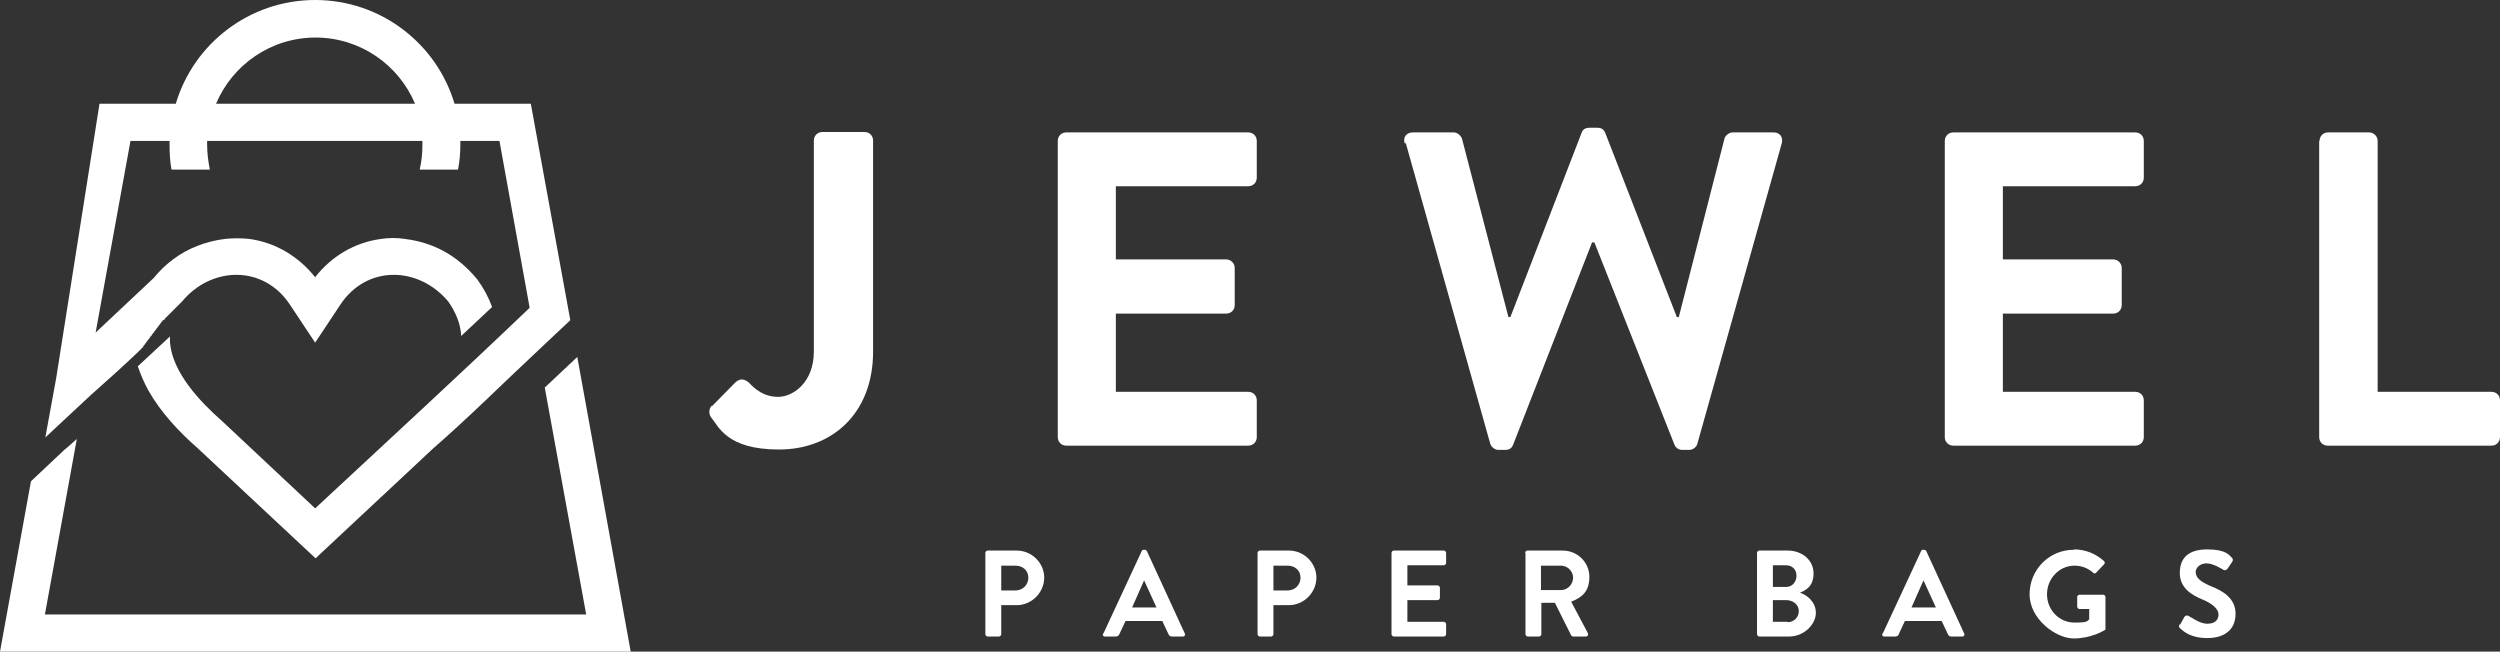 <?xml version="1.0" encoding="UTF-8"?>
<svg id="Layer_1" data-name="Layer 1" xmlns="http://www.w3.org/2000/svg" version="1.1" viewBox="0 0 645.7 168.3">
  <rect x="0" y="0" width="645.7" height="168.3" fill="#333333" stroke="none"/>
  <defs>
    <style>
      .cls-1 {
        fill-rule: evenodd;
      }

      .cls-1, .cls-2 {
        fill: #fff;
        stroke-width: 0px;
      }
    </style>
  </defs>
  <g>
    <path class="cls-2" d="M183.9,104.9l6-6.1c1.3-1.2,2.4-.9,3.5,0,1.5,1.6,3.8,3.7,7.6,3.7s9.2-3.7,9.2-11.7v-54.5c0-1.2.9-2.2,2.2-2.2h10.9c1.3,0,2.2,1,2.2,2.2v54.5c0,16.1-10.7,25.3-24.3,25.3s-15.6-6-17.6-8.4c-.6-.9-.5-2.1.2-2.9h0Z"/>
    <path class="cls-2" d="M273.2,36.4c0-1.2.9-2.2,2.2-2.2h47c1.3,0,2.2,1,2.2,2.2v9.5c0,1.2-.9,2.2-2.2,2.2h-34.2v18.9h28.5c1.2,0,2.2,1,2.2,2.2v9.6c0,1.3-1,2.2-2.2,2.2h-28.5v20.2h34.2c1.3,0,2.2,1,2.2,2.2v9.5c0,1.2-.9,2.2-2.2,2.2h-47c-1.3,0-2.2-1-2.2-2.2V36.4Z"/>
    <path class="cls-2" d="M362.8,37c-.5-1.6.5-2.8,2.1-2.8h10.6c.9,0,1.8.8,2.1,1.6l12,46.1h.5l18.4-47.6c.2-.7.8-1.3,2-1.3h2.1c1.2,0,1.7.6,2,1.3l18.5,47.6h.5l11.8-46.1c.2-.8,1.2-1.6,2.1-1.6h10.6c1.6,0,2.5,1.2,2.1,2.8l-21.8,77.6c-.2.9-1.2,1.6-2.1,1.6h-1.8c-1,0-1.7-.6-2-1.3l-20.7-52.3h-.6l-20.4,52.3c-.3.7-.8,1.3-2,1.3h-1.8c-.9,0-1.8-.7-2.1-1.6l-21.8-77.6h-.3Z"/>
    <path class="cls-2" d="M502.3,36.4c0-1.2.9-2.2,2.2-2.2h47c1.3,0,2.2,1,2.2,2.2v9.5c0,1.2-.9,2.2-2.2,2.2h-34.2v18.9h28.5c1.2,0,2.2,1,2.2,2.2v9.6c0,1.3-1,2.2-2.2,2.2h-28.5v20.2h34.2c1.3,0,2.2,1,2.2,2.2v9.5c0,1.2-.9,2.2-2.2,2.2h-47c-1.3,0-2.2-1-2.2-2.2V36.4Z"/>
    <path class="cls-2" d="M599.1,36.4c0-1.2.9-2.2,2.2-2.2h10.6c1.2,0,2.2,1,2.2,2.2v64.8h29.4c1.3,0,2.2,1,2.2,2.2v9.5c0,1.2-.9,2.2-2.2,2.2h-42.3c-1.3,0-2.2-1-2.2-2.2V36.4h0Z"/>
  </g>
  <g>
    <path class="cls-2" d="M254.5,142.8c0-.3.3-.6.6-.6h7.5c3.9,0,7.1,3.2,7.1,7s-3.2,7.1-7.1,7.1h-4v7.5c0,.3-.3.6-.6.6h-2.9c-.3,0-.6-.3-.6-.6v-21ZM262.3,152.5c1.8,0,3.3-1.4,3.3-3.3s-1.5-3.1-3.3-3.1h-3.7v6.4h3.7Z"/>
    <path class="cls-2" d="M285,163.6l9.9-21.3c0-.2.3-.3.5-.3h.3c.3,0,.4.2.5.3l9.8,21.3c.2.4,0,.8-.5.8h-2.8c-.5,0-.7-.2-.9-.6l-1.6-3.4h-9.5l-1.6,3.4c-.1.3-.4.6-.9.6h-2.8c-.5,0-.7-.4-.5-.8h.1ZM298.7,156.9l-3.2-7h0l-3.1,7h6.4,0Z"/>
    <path class="cls-2" d="M324.8,142.8c0-.3.3-.6.6-.6h7.5c3.9,0,7.1,3.2,7.1,7s-3.2,7.1-7.1,7.1h-4v7.5c0,.3-.3.6-.6.6h-2.9c-.3,0-.6-.3-.6-.6v-21ZM332.6,152.5c1.8,0,3.3-1.4,3.3-3.3s-1.5-3.1-3.3-3.1h-3.7v6.4h3.7Z"/>
    <path class="cls-2" d="M359.4,142.8c0-.3.3-.6.6-.6h12.9c.3,0,.6.3.6.6v2.6c0,.3-.3.6-.6.6h-9.4v5.2h7.8c.3,0,.6.3.6.6v2.6c0,.3-.3.6-.6.6h-7.8v5.6h9.4c.3,0,.6.3.6.6v2.6c0,.3-.3.6-.6.6h-12.9c-.3,0-.6-.3-.6-.6v-21Z"/>
    <path class="cls-2" d="M393.9,142.8c0-.3.3-.6.6-.6h9.1c3.8,0,6.9,3,6.9,6.8s-1.9,5.3-4.7,6.4l4.3,8.1c.2.4,0,.9-.5.9h-3.3c-.3,0-.4-.2-.5-.3l-4.2-8.4h-3.5v8.1c0,.3-.3.6-.6.6h-2.9c-.3,0-.6-.3-.6-.6v-21h0ZM403.2,152.4c1.7,0,3.1-1.5,3.1-3.2s-1.5-3.1-3.1-3.1h-5.2v6.3s5.2,0,5.2,0Z"/>
    <path class="cls-2" d="M453.8,142.8c0-.3.3-.6.6-.6h7.3c3.8,0,6.7,2.5,6.7,5.9s-2,4.3-3.5,5c1.7.5,4.1,2.3,4.1,5.2s-3,6.1-6.9,6.1h-7.7c-.3,0-.6-.3-.6-.6v-21h0ZM461.3,151.6c1.6,0,2.7-1.3,2.7-2.9s-1.1-2.7-2.7-2.7h-3.4v5.6h3.4ZM461.7,160.7c1.6,0,2.9-1.2,2.9-2.9s-1.6-2.8-3.2-2.8h-3.5v5.6h3.8Z"/>
    <path class="cls-2" d="M486.3,163.6l9.9-21.3c0-.2.3-.3.5-.3h.3c.3,0,.4.2.5.3l9.8,21.3c.2.4,0,.8-.5.8h-2.8c-.5,0-.7-.2-.9-.6l-1.6-3.4h-9.5l-1.6,3.4c0,.3-.4.6-.9.6h-2.8c-.5,0-.7-.4-.5-.8h0ZM500,156.9l-3.2-7h0l-3.1,7h6.4-.1Z"/>
    <path class="cls-2" d="M535.7,141.9c2.9,0,5.6,1.1,7.7,3,.3.3.3.6,0,.9l-2,2.1c-.3.3-.5.3-.8,0-1.4-1.2-3-1.8-4.8-1.8-4,0-7.1,3.4-7.1,7.4s3.1,7.3,7.1,7.3,3.1-.5,3.8-.8v-2.7h-2.5c-.3,0-.6-.3-.6-.6v-2.5c0-.3.3-.6.6-.6h6.1c.3,0,.6.3.6.6v8.1c0,.3,0,.4-.3.5,0,0-3.3,2.1-7.9,2.1s-11.4-5-11.4-11.4,5.1-11.5,11.4-11.5h.1Z"/>
    <path class="cls-2" d="M563.1,161.3l1.1-2c.3-.4.8-.4,1.1-.2.2,0,2.7,2,4.8,2s2.9-1.1,2.9-2.4-1.4-2.7-4-3.8c-3-1.2-6-3.1-6-6.9s2.1-6.1,7.1-6.1,5.7,1.6,6.3,2.1c.3.2.4.7.2,1l-1.2,1.8c-.3.4-.7.6-1.1.4-.3-.2-2.7-1.7-4.4-1.7s-2.8,1.2-2.8,2.2c0,1.5,1.2,2.5,3.7,3.6,3.1,1.2,6.6,3.1,6.6,7.2s-2.8,6.3-7.3,6.3-6.3-1.9-7-2.5c-.3-.3-.4-.4-.2-1h.2Z"/>
  </g>
  <path class="cls-1" d="M137.1,26.8l10.2,55.9-8.4,7.9c-9,8.4-17.8,17.2-27,25.2l-30.4,28.4-30.4-28.4c-4.9-4.3-9.6-9.3-12.8-15-1.1-2-2-4.1-2.7-6.2,2.8-2.6,5.5-5.1,8.3-7.7,0,.5,0,1,0,1.5.6,7.8,7.8,15.4,13.4,20.3h0c0,0,24.1,22.6,24.1,22.6,18.6-17.3,37.3-34.5,55.4-51.8l-7.8-43.1h-10.1c0,.3,0,.7,0,1,0,2.2-.2,4.3-.6,6.4h-9.9c.5-2.1.7-4.2.7-6.4s0-.7,0-1h-55.6c0,.3,0,.7,0,1,0,2.2.3,4.4.7,6.4h-9.9c-.4-2.1-.5-4.2-.5-6.4s0-.7,0-1h-10.1l-9,49.5c5-4.7,10-9.4,15-14.1,3-3.7,6.9-6.6,11.3-8.3,2.3-.9,4.7-1.5,7.2-1.8,2-.2,4-.2,6.1,0,6.8.9,12.8,4.5,17.1,9.9,4.2-5.4,10.2-9,17.1-9.9,2-.3,4-.3,6,0,2.5.3,4.9.9,7.2,1.8,4.6,1.8,8.5,4.9,11.6,8.7h0s0,0,0,0c1.6,2.2,2.9,4.6,3.8,7.1l-8,7.5c0-.1,0-.2,0-.3-.2-3.1-1.5-6-3.3-8.6-7.7-9.2-21.1-9.5-27.9.8l-6.5,9.8-6.5-9.8c-6.8-10.3-20.3-10-27.9-.8l-.4.4h0l-.2.2-.2.2h0s-.2.2-.2.2l-.2.2h0s-.2.2-.2.2l-.2.2h0s-.2.2-.2.2l-.2.2h0s-.2.2-.2.2l-.2.2h0s-.3.3-.3.3h0s0,0,0,0l-.2.2-.2.2h0s-.2.2-.2.2l-.2.2h0s-.2.2-.2.2l-.2.2h0s-.2.2-.2.2l-.2.2h0s-.2.2-.2.2v.2c-.1,0-.2,0-.2,0l-.2.2h-.2c0,.1,0,.2,0,.2l-.2.2h-.1c0,.1,0,.2,0,.2l-.2.2h-.1c0,.1,0,.2,0,.2l-.2.2h-.1c0,.1,0,.2,0,.2l-.2.2h-.1c0,.1,0,.2,0,.2l-.2.2h-.1c0,.1,0,.2,0,.2l-.2.2h-.1c0,.1,0,.2,0,.2l-.2.2h-.1c0,.1,0,.2,0,.2l-.3.3h0c0,0-.2.3-.2.3h-.1c0,.1,0,.2,0,.2l-.2.2h-.1c0,.1,0,.2,0,.2l-.2.2h-.1c0,.1,0,.2,0,.2l-.3.3h0c0,0-.2.3-.2.3h-.1c0,.1,0,.2,0,.2l-.2.2h-.1c0,.1,0,.2,0,.2l-.2.2h-.1c0,.1,0,.2,0,.2l-.2.2h-.1c0,0,0,.2,0,.2l-.2.2h0c0,0-.1.2-.1.2l-.2.2h-.1c0,0-.1.2-.1.2l-.2.2h-.1c0,0-.1.2-.1.2-4.1,3.9-8.3,7.7-12.5,11.4l-11.8,11,2.8-15.3-.2.2.2-.2L25.7,26.8h19.7C50,11.3,64.4,0,81.4,0s31.4,11.3,36,26.8h19.7ZM55.8,26.8h51.4c-4.2-10-14.1-17.1-25.7-17.1s-21.5,7.1-25.7,17.1h0ZM19.8,113.4c-1.1,1-2.2,2-3.3,2.9l-8.5,8L0,168.3h162.9l-13.8-76.1h0l-8.4,7.9,10.7,58.6H11.6l8.2-45.1Z"/>
</svg>